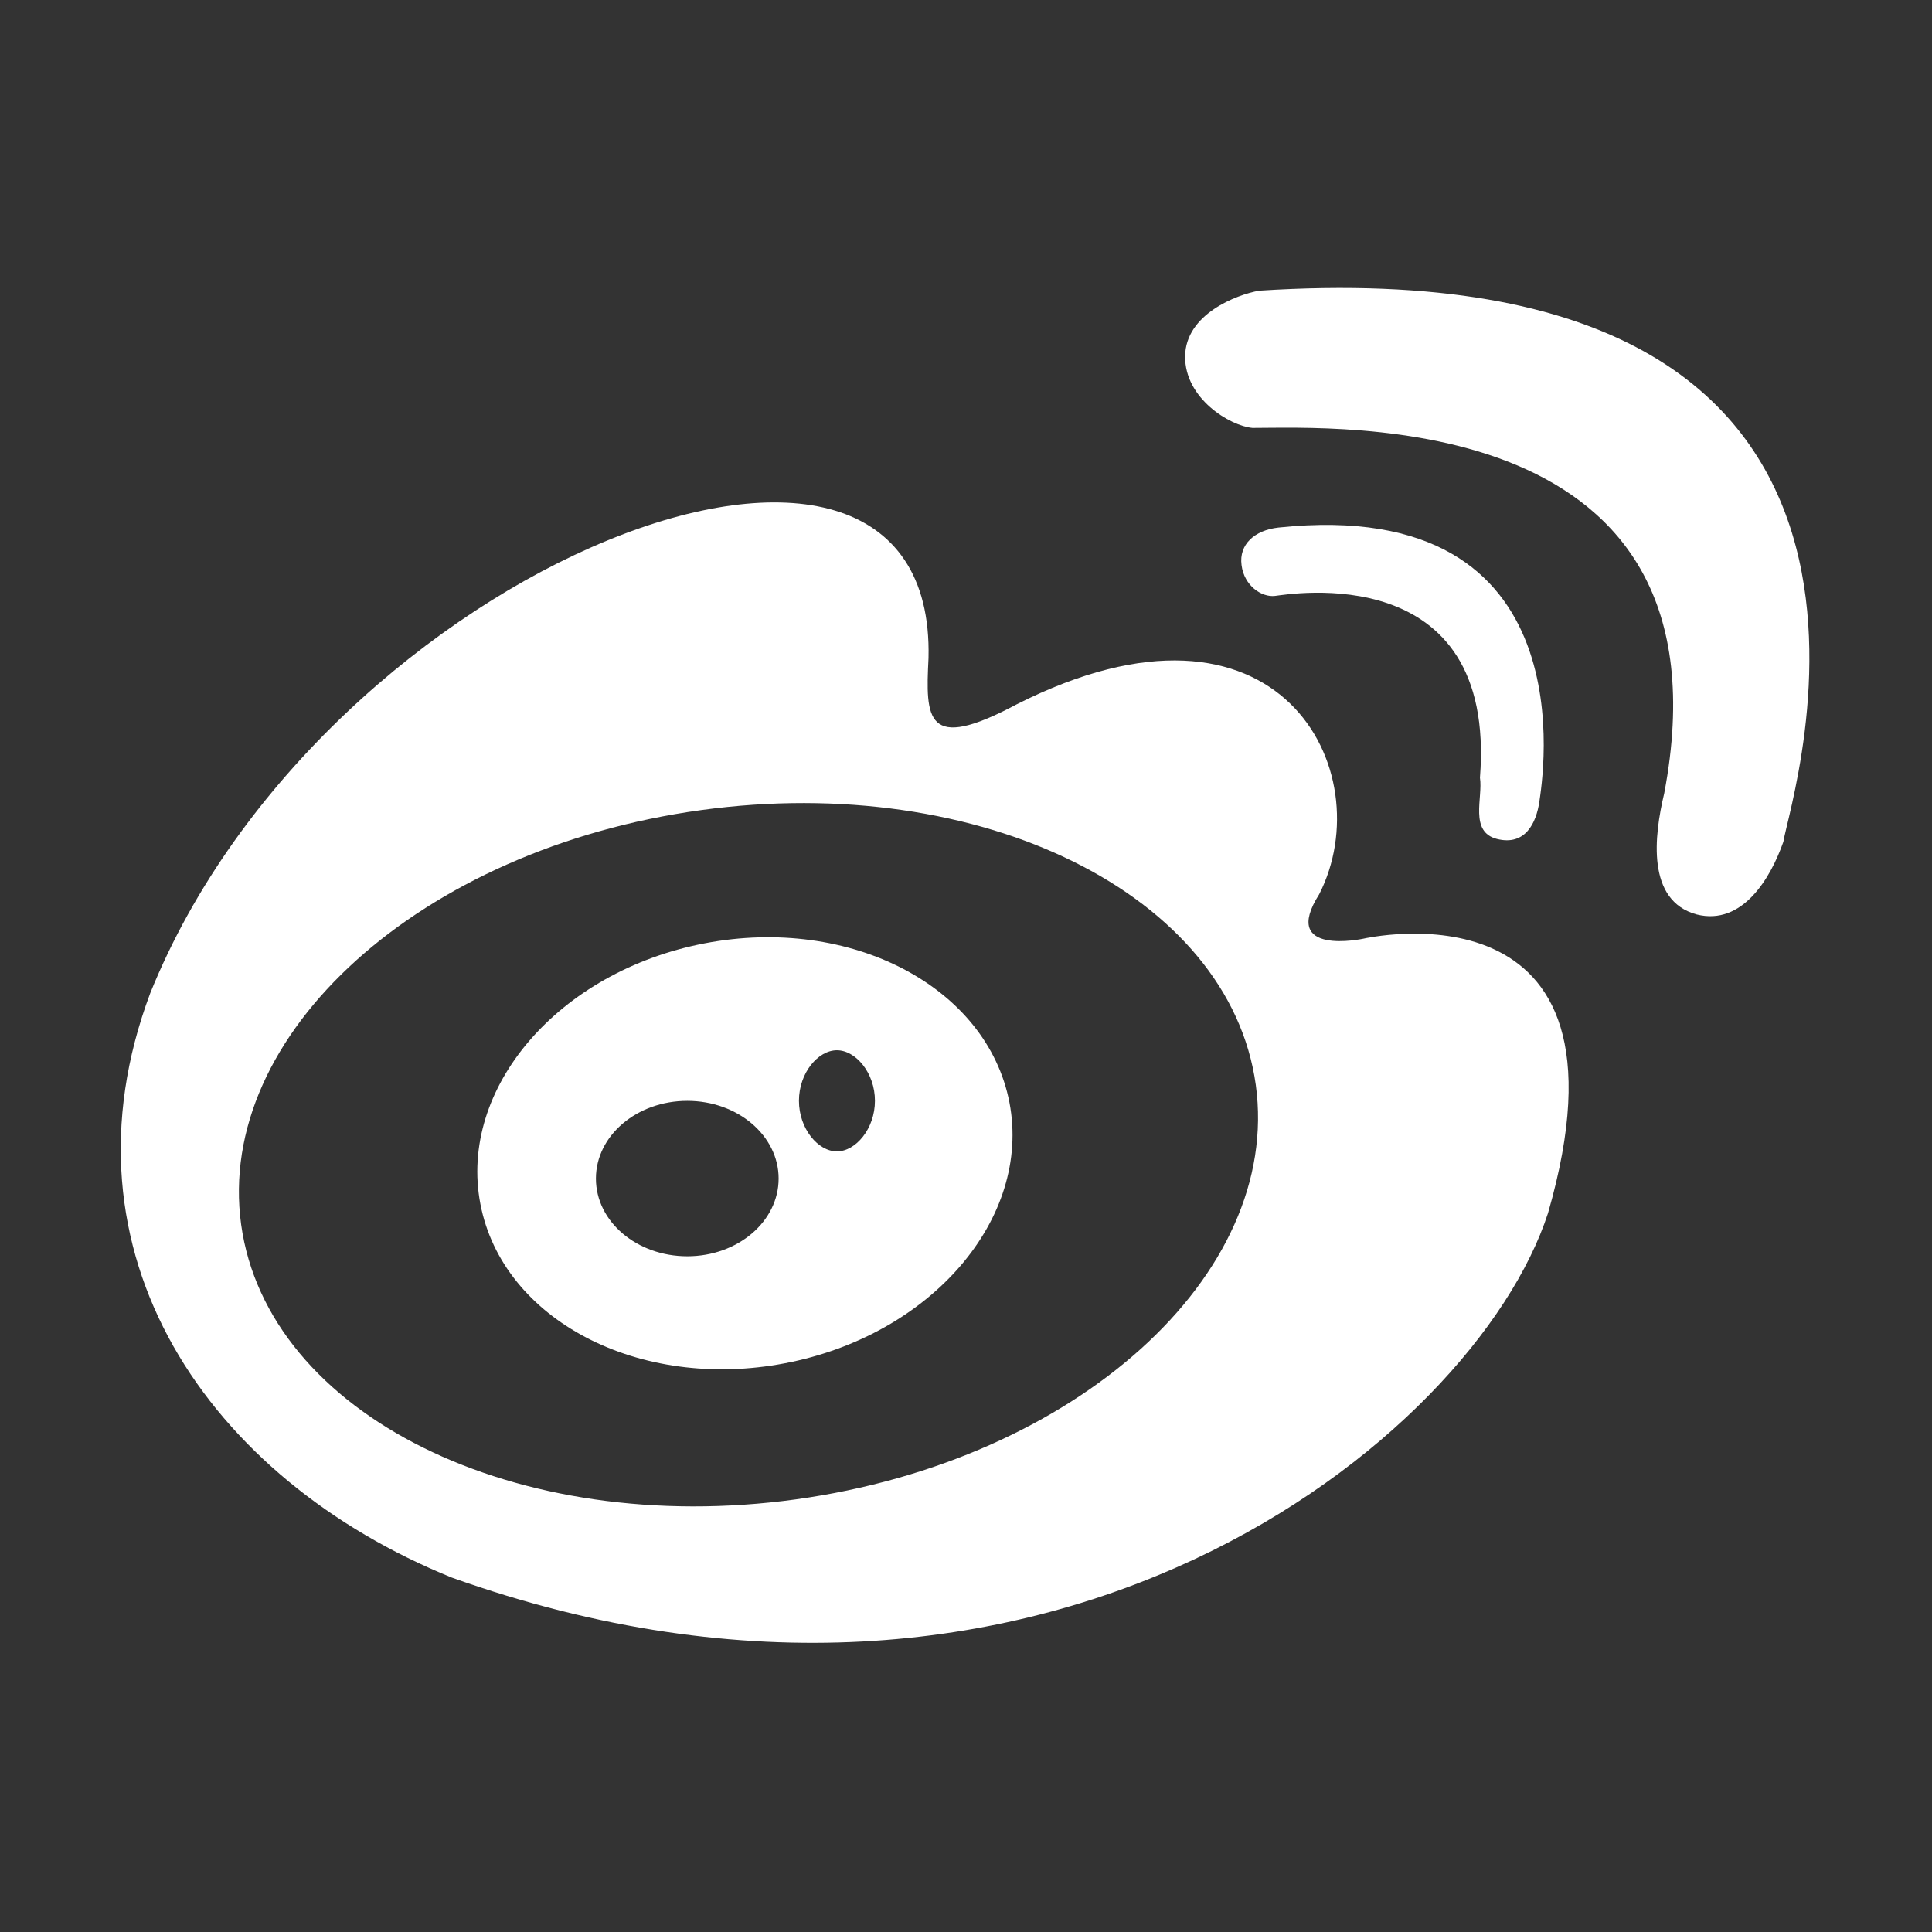 <?xml version="1.0" standalone="no"?><!DOCTYPE svg PUBLIC "-//W3C//DTD SVG 1.1//EN" "http://www.w3.org/Graphics/SVG/1.1/DTD/svg11.dtd"><svg class="icon" width="100px" height="100.00px" viewBox="0 0 1024 1024" version="1.1" xmlns="http://www.w3.org/2000/svg"><rect x="0" y="0" width="1024" height="1024" fill="#333333" stroke="none"/><path fill="#ffffff" d="M511.609 961.619"  /><path fill="#ffffff" d="M667.369 154.069c-12.065 2.146-39.007 12.496-39.234 34.794-0.222 22.282 23.642 36.827 35.691 37.945 44.47 0 257.144-11.541 218.251 193.657-5.39 22.508-9.513 56.965 17.191 64.217 24.257 6.099 39.228-19.243 45.963-38.537C948.453 423.691 1046.812 129.606 667.369 154.069L667.369 154.069zM667.369 154.069"  /><path fill="#ffffff" d="M722.692 497.51c0 0-44.585 9.641-23.494-23.528 33.112-64.869-20.794-171.32-160.527-100.578-48.143 25.658-48.143 7.477-46.54-24.612 4.328-175.221-320.45-50.29-412.467 177.524-51.873 138.246 31.214 257.674 159.741 309.808 313.717 111.986 542.134-73.336 581.065-193.119C872.399 463.018 722.692 497.51 722.692 497.51L722.692 497.51zM421.854 794.689c-148.496 20.4-280.117-44.863-294.047-145.679-13.852-100.877 95.265-199.235 243.761-219.63 148.496-20.417 280.099 44.785 294.03 145.661C679.467 675.897 570.316 774.179 421.854 794.689L421.854 794.689zM421.854 794.689"  /><path fill="#ffffff" d="M793.488 444.689c14.937 3.73 20.754-8.523 22.393-19.709 1.533-11.19 27.318-162.856-138.312-145.367-12.53 1.382-20.98 8.877-19.525 19.879 1.377 11.019 10.664 17.189 17.732 16.349 7.068-0.82 117.696-20.212 108.631 96.365C786.067 422.816 778.611 440.958 793.488 444.689L793.488 444.689zM793.488 444.689"  /><path fill="#ffffff" d="M373.467 499.989c-77.4 14.843-130.63 76.691-118.848 138.168 11.783 61.476 84.13 99.233 161.568 84.373 77.416-14.822 130.596-76.691 118.848-138.13C523.196 522.945 450.905 485.15 373.467 499.989L373.467 499.989zM364.279 665.846c-26.742 0-48.426-18.363-48.426-41.188 0-22.731 21.684-41.188 48.426-41.188 26.737 0 48.405 18.457 48.405 41.188C412.684 647.444 390.994 665.846 364.279 665.846L364.279 665.846zM443.578 610.263c-9.974 0-20.118-12.027-20.118-26.83 0-14.788 10.144-26.776 20.118-26.776 9.978 0 20.156 11.988 20.156 26.776C463.734 598.253 453.556 610.263 443.578 610.263L443.578 610.263zM443.578 610.263"  /></svg>